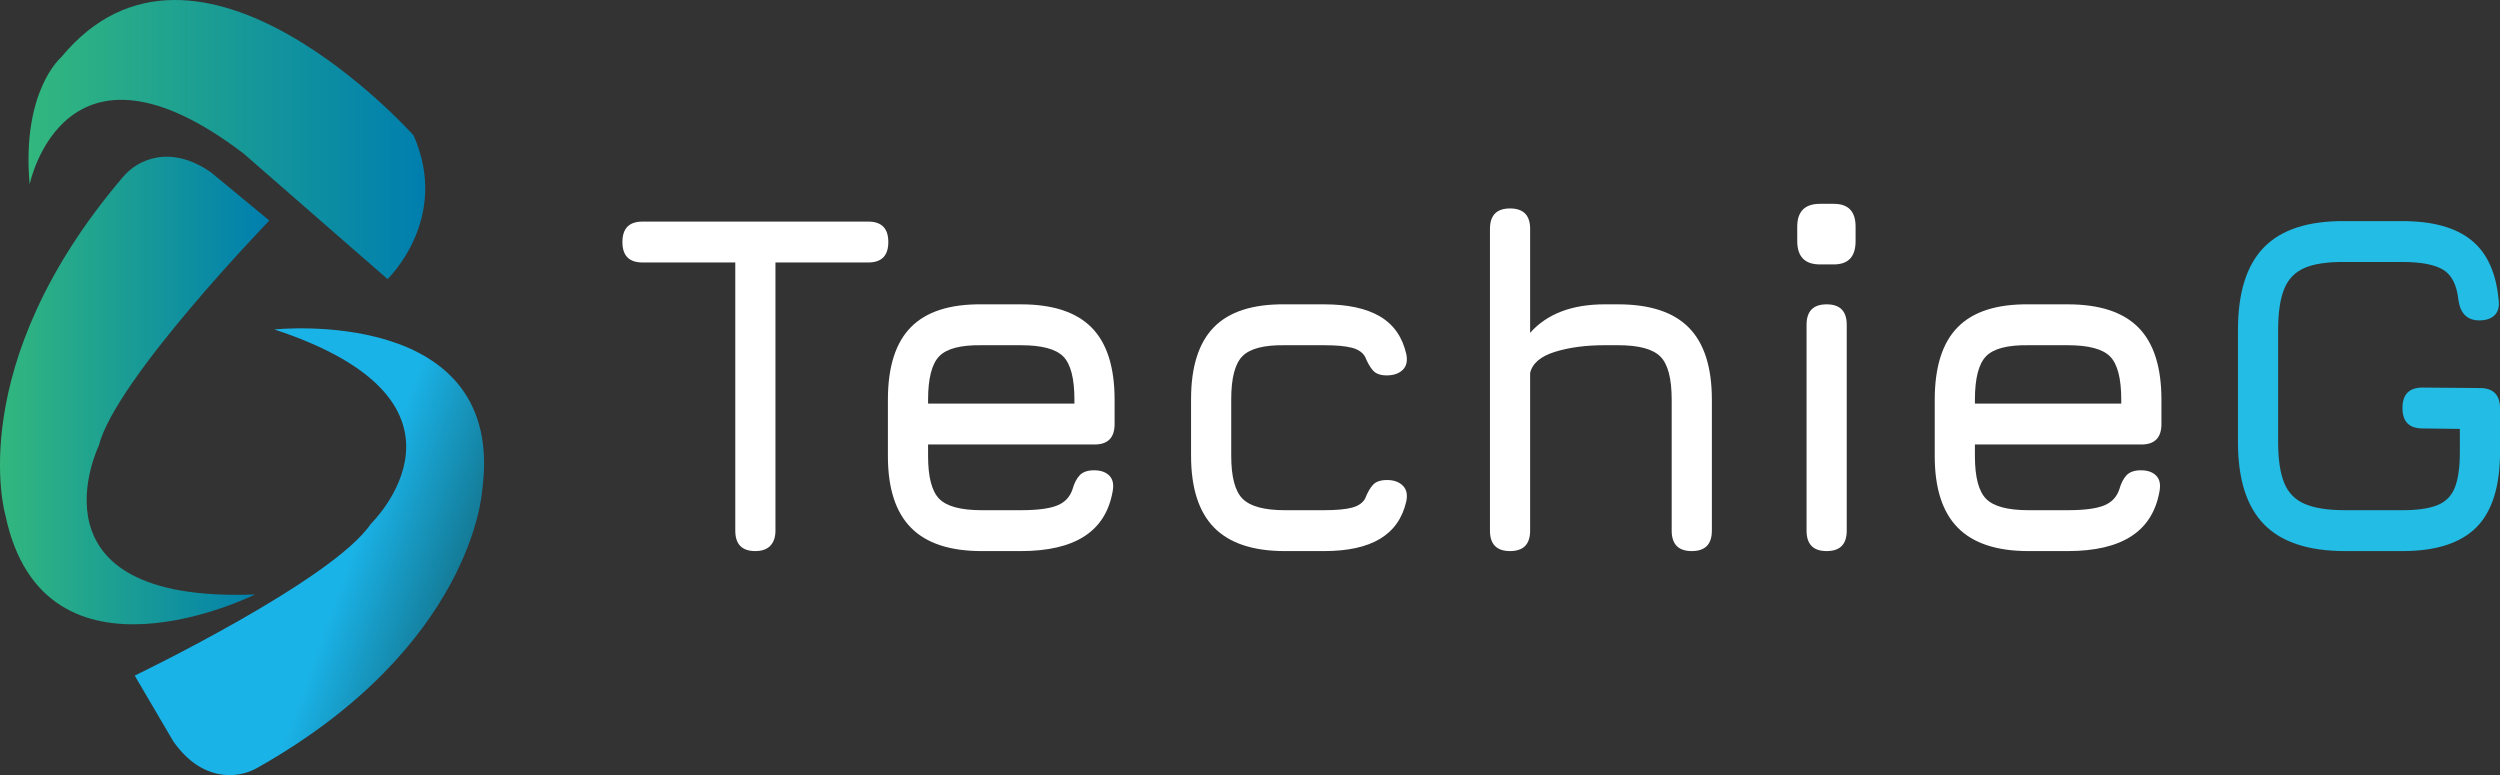 <svg width="229" height="71" viewBox="0 0 229 71" fill="none" xmlns="http://www.w3.org/2000/svg">
<rect x="0" y="0" width="229" height="71" fill="#333333" stroke="none"/>
<path d="M69.192 50.479C68.579 50.479 68.118 50.323 67.812 50.011C67.505 49.699 67.352 49.231 67.352 48.606V24.043H58.853C58.24 24.043 57.78 23.887 57.473 23.575C57.166 23.262 57.013 22.794 57.013 22.17C57.013 21.546 57.166 21.078 57.473 20.766C57.78 20.454 58.24 20.298 58.853 20.298H79.53C80.144 20.298 80.604 20.454 80.91 20.766C81.217 21.078 81.37 21.546 81.37 22.17C81.37 22.794 81.217 23.262 80.91 23.575C80.604 23.887 80.144 24.043 79.53 24.043H71.032V48.606C71.032 49.203 70.873 49.66 70.561 49.989C70.249 50.317 69.789 50.479 69.192 50.479Z" fill="white"/>
<path d="M85.012 40.716V41.786C85.012 43.703 85.357 45.007 86.041 45.698C86.726 46.389 88.018 46.734 89.918 46.734H93.511C95 46.734 96.101 46.595 96.818 46.311C97.535 46.027 98.006 45.531 98.242 44.817C98.401 44.255 98.625 43.82 98.91 43.525C99.195 43.229 99.627 43.079 100.213 43.079C100.827 43.079 101.292 43.24 101.615 43.569C101.938 43.898 102.037 44.372 101.922 44.996C101.599 46.84 100.739 48.211 99.337 49.119C97.935 50.028 95.991 50.479 93.511 50.479H89.918C87.011 50.479 84.853 49.766 83.446 48.339C82.038 46.913 81.332 44.728 81.332 41.786V36.615C81.332 33.6 82.038 31.382 83.446 29.961C84.853 28.54 87.011 27.849 89.918 27.877H93.511C96.429 27.877 98.592 28.584 99.994 30.006C101.396 31.427 102.097 33.628 102.097 36.615V38.844C102.097 40.092 101.484 40.716 100.257 40.716H85.012ZM89.918 31.622C88.018 31.594 86.726 31.928 86.041 32.625C85.357 33.321 85.012 34.653 85.012 36.615V36.971H98.417V36.615C98.417 34.67 98.078 33.349 97.399 32.658C96.719 31.967 95.422 31.622 93.511 31.622H89.918Z" fill="white"/>
<path d="M117.687 50.479C114.779 50.479 112.622 49.76 111.214 48.328C109.807 46.896 109.101 44.7 109.101 41.741V36.57C109.101 33.6 109.796 31.399 111.192 29.972C112.589 28.546 114.752 27.849 117.687 27.877H121.279C123.453 27.877 125.167 28.25 126.416 28.991C127.664 29.732 128.464 30.88 128.814 32.424C128.946 33.048 128.841 33.533 128.497 33.873C128.152 34.213 127.659 34.386 127.018 34.386C126.448 34.386 126.032 34.235 125.769 33.94C125.507 33.644 125.266 33.226 125.047 32.691C124.828 32.29 124.428 32.012 123.842 31.856C123.256 31.7 122.402 31.622 121.279 31.622H117.687C115.803 31.594 114.516 31.922 113.821 32.614C113.125 33.304 112.78 34.625 112.78 36.57V41.741C112.78 43.675 113.125 44.99 113.821 45.687C114.516 46.383 115.803 46.734 117.687 46.734H121.279C122.402 46.734 123.256 46.656 123.842 46.5C124.428 46.344 124.828 46.066 125.047 45.664C125.266 45.102 125.512 44.678 125.78 44.394C126.049 44.11 126.476 43.97 127.062 43.97C127.675 43.97 128.152 44.143 128.497 44.483C128.841 44.823 128.946 45.308 128.814 45.932C128.464 47.464 127.664 48.601 126.416 49.353C125.167 50.106 123.453 50.479 121.279 50.479H117.687Z" fill="white"/>
<path d="M138.32 50.479C137.094 50.479 136.48 49.855 136.48 48.606V20.967C136.48 19.718 137.094 19.094 138.32 19.094C139.547 19.094 140.16 19.718 140.16 20.967V30.485C141.71 28.746 143.988 27.877 146.994 27.877H148.221C151.14 27.877 153.303 28.59 154.705 30.017C156.106 31.443 156.807 33.644 156.807 36.614V48.606C156.807 49.855 156.194 50.479 154.967 50.479C153.741 50.479 153.127 49.855 153.127 48.606V36.614C153.127 34.669 152.782 33.349 152.087 32.658C151.392 31.967 150.105 31.621 148.221 31.621H146.994C145.242 31.621 143.714 31.828 142.416 32.234C141.119 32.641 140.363 33.288 140.16 34.162V48.606C140.16 49.855 139.547 50.479 138.32 50.479Z" fill="white"/>
<path d="M166.708 24.221C165.323 24.221 164.627 23.508 164.627 22.081V20.766C164.627 19.367 165.323 18.671 166.708 18.671H167.978C169.309 18.671 169.972 19.367 169.972 20.766V22.081C169.972 23.508 169.309 24.221 167.978 24.221H166.708ZM167.321 50.479C166.095 50.479 165.481 49.855 165.481 48.607V29.749C165.481 28.501 166.095 27.877 167.321 27.877C168.548 27.877 169.161 28.501 169.161 29.749V48.607C169.161 49.855 168.548 50.479 167.321 50.479Z" fill="white"/>
<path d="M180.902 40.716V41.786C180.902 43.703 181.247 45.007 181.931 45.698C182.616 46.389 183.908 46.734 185.808 46.734H189.4C190.89 46.734 191.991 46.595 192.708 46.311C193.425 46.027 193.896 45.531 194.132 44.817C194.291 44.255 194.515 43.82 194.8 43.525C195.085 43.229 195.517 43.079 196.103 43.079C196.716 43.079 197.182 43.24 197.505 43.569C197.828 43.898 197.927 44.372 197.812 44.996C197.489 46.84 196.629 48.211 195.227 49.119C193.825 50.028 191.881 50.479 189.4 50.479H185.808C182.901 50.479 180.743 49.766 179.336 48.339C177.928 46.913 177.222 44.728 177.222 41.786V36.615C177.222 33.6 177.928 31.382 179.336 29.961C180.743 28.54 182.901 27.849 185.808 27.877H189.4C192.319 27.877 194.482 28.584 195.884 30.006C197.286 31.427 197.987 33.628 197.987 36.615V38.844C197.987 40.092 197.374 40.716 196.147 40.716H180.902ZM185.808 31.622C183.908 31.594 182.616 31.928 181.931 32.625C181.247 33.321 180.902 34.653 180.902 36.615V36.971H194.307V36.615C194.307 34.67 193.967 33.349 193.288 32.658C192.609 31.967 191.312 31.622 189.4 31.622H185.808Z" fill="white"/>
<path d="M214.809 50.479C211.463 50.479 208.993 49.666 207.394 48.038C205.795 46.411 204.996 43.898 204.996 40.493V30.24C204.996 26.807 205.79 24.277 207.383 22.65C208.977 21.023 211.436 20.226 214.765 20.254H220.066C222.809 20.254 224.907 20.828 226.352 21.981C227.798 23.135 228.636 24.951 228.871 27.431C228.959 28.055 228.844 28.529 228.521 28.858C228.198 29.186 227.732 29.348 227.119 29.348C226.007 29.348 225.366 28.724 225.191 27.476C225.043 26.11 224.583 25.185 223.8 24.712C223.017 24.238 221.774 23.998 220.066 23.998H214.765C213.215 23.982 212 24.16 211.118 24.533C210.236 24.907 209.607 25.548 209.234 26.462C208.862 27.375 208.676 28.635 208.676 30.24V40.493C208.676 42.081 208.862 43.33 209.234 44.238C209.607 45.146 210.236 45.787 211.129 46.166C212.022 46.545 213.248 46.734 214.809 46.734H220.066C221.424 46.734 222.486 46.584 223.253 46.278C224.019 45.971 224.556 45.436 224.863 44.661C225.169 43.887 225.323 42.795 225.323 41.385V39.289L221.906 39.245C220.679 39.245 220.066 38.621 220.066 37.373C220.066 36.124 220.679 35.5 221.906 35.5L227.163 35.545C228.389 35.545 229.003 36.169 229.003 37.417V41.385C229.003 44.55 228.28 46.857 226.834 48.306C225.388 49.755 223.132 50.479 220.066 50.479H214.809Z" fill="#22BCE5"/>
<path d="M2.719 16.877C2.719 16.877 5.856 1.541 22.312 14.062L35.498 25.564C35.498 25.564 41.275 20.07 37.885 12.402C37.885 12.402 18.04 -9.838 5.604 5.247C5.604 5.247 1.963 8.312 2.713 16.877H2.719Z" fill="url(#paint0_linear_2249_1288)"/>
<path d="M11.272 16.208C12.581 14.62 15.615 13.187 19.333 15.795L24.672 20.203C24.672 20.203 10.566 34.764 9.054 40.816C9.054 40.816 2.001 55.277 23.363 54.452C23.363 54.452 4.017 64.093 0.49 47.169C0.49 47.169 -3.497 33.533 11.272 16.202V16.208Z" fill="url(#paint1_linear_2249_1288)"/>
<path d="M23.577 70.329C21.814 71.359 18.479 71.644 15.867 67.893L12.34 61.886C12.34 61.886 30.504 53.143 33.965 47.988C33.965 47.988 45.47 36.876 25.132 30.178C25.132 30.178 46.554 27.888 44.156 45.012C44.156 45.012 43.296 59.217 23.577 70.329Z" fill="url(#paint2_linear_2249_1288)"/>
<defs>
<linearGradient id="paint0_linear_2249_1288" x1="2.62" y1="12.786" x2="38.953" y2="12.786" gradientUnits="userSpaceOnUse">
<stop stop-color="#32B77E"/>
<stop offset="0.99" stop-color="#007FAE"/>
</linearGradient>
<linearGradient id="paint1_linear_2249_1288" x1="0.003" y1="35.773" x2="24.677" y2="35.773" gradientUnits="userSpaceOnUse">
<stop stop-color="#32B77E"/>
<stop offset="0.99" stop-color="#007FAE"/>
</linearGradient>
<linearGradient id="paint2_linear_2249_1288" x1="40.766" y1="55.89" x2="17.498" y2="47.528" gradientUnits="userSpaceOnUse">
<stop stop-color="#147B97"/>
<stop offset="0.4" stop-color="#1AB3E8"/>
</linearGradient>
</defs>
</svg>
